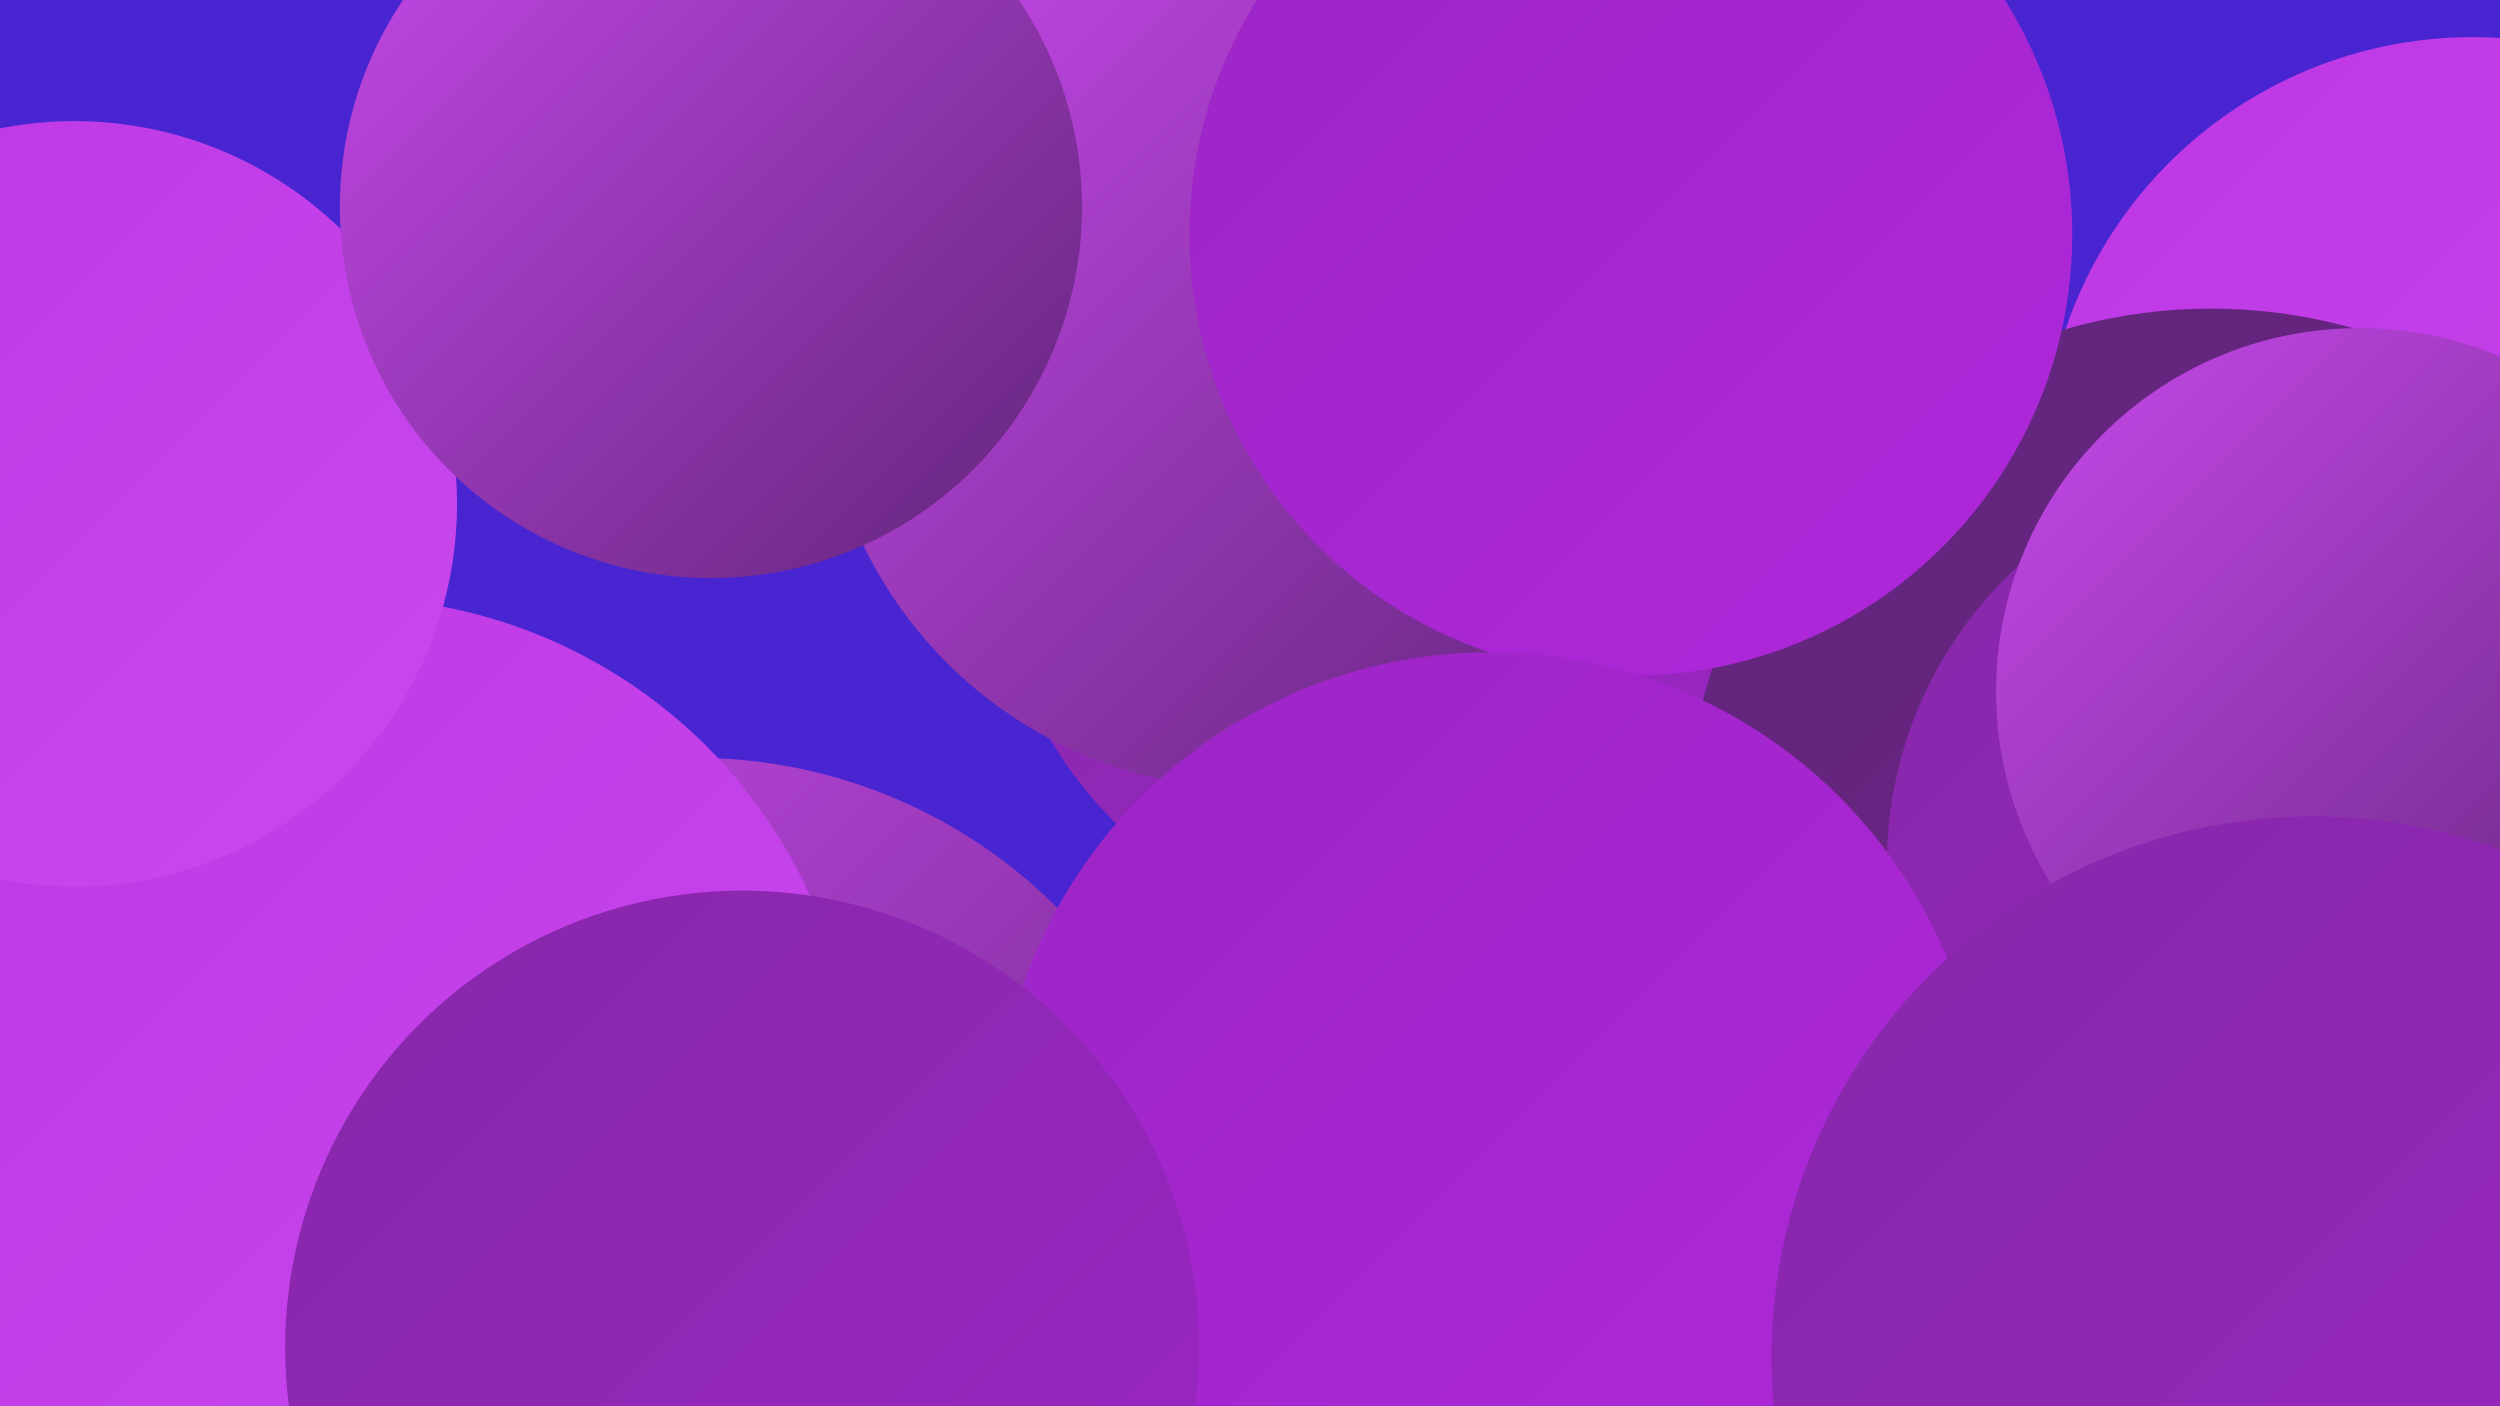 <?xml version="1.0" encoding="UTF-8"?><svg width="1280" height="720" xmlns="http://www.w3.org/2000/svg"><defs><linearGradient id="grad0" x1="0%" y1="0%" x2="100%" y2="100%"><stop offset="0%" style="stop-color:#5f2578;stop-opacity:1" /><stop offset="100%" style="stop-color:#722690;stop-opacity:1" /></linearGradient><linearGradient id="grad1" x1="0%" y1="0%" x2="100%" y2="100%"><stop offset="0%" style="stop-color:#722690;stop-opacity:1" /><stop offset="100%" style="stop-color:#8627a9;stop-opacity:1" /></linearGradient><linearGradient id="grad2" x1="0%" y1="0%" x2="100%" y2="100%"><stop offset="0%" style="stop-color:#8627a9;stop-opacity:1" /><stop offset="100%" style="stop-color:#9b26c4;stop-opacity:1" /></linearGradient><linearGradient id="grad3" x1="0%" y1="0%" x2="100%" y2="100%"><stop offset="0%" style="stop-color:#9b26c4;stop-opacity:1" /><stop offset="100%" style="stop-color:#b027dc;stop-opacity:1" /></linearGradient><linearGradient id="grad4" x1="0%" y1="0%" x2="100%" y2="100%"><stop offset="0%" style="stop-color:#b027dc;stop-opacity:1" /><stop offset="100%" style="stop-color:#bd37e5;stop-opacity:1" /></linearGradient><linearGradient id="grad5" x1="0%" y1="0%" x2="100%" y2="100%"><stop offset="0%" style="stop-color:#bd37e5;stop-opacity:1" /><stop offset="100%" style="stop-color:#c949ed;stop-opacity:1" /></linearGradient><linearGradient id="grad6" x1="0%" y1="0%" x2="100%" y2="100%"><stop offset="0%" style="stop-color:#c949ed;stop-opacity:1" /><stop offset="100%" style="stop-color:#5f2578;stop-opacity:1" /></linearGradient></defs><rect width="1280" height="720" fill="#4925d2" /><circle cx="1145" cy="664" r="232" fill="url(#grad0)" /><circle cx="812" cy="542" r="245" fill="url(#grad1)" /><circle cx="773" cy="706" r="263" fill="url(#grad4)" /><circle cx="1266" cy="239" r="220" fill="url(#grad5)" /><circle cx="717" cy="273" r="208" fill="url(#grad2)" /><circle cx="1185" cy="716" r="223" fill="url(#grad5)" /><circle cx="1132" cy="427" r="269" fill="url(#grad0)" /><circle cx="1258" cy="642" r="225" fill="url(#grad2)" /><circle cx="1174" cy="443" r="208" fill="url(#grad2)" /><circle cx="741" cy="113" r="205" fill="url(#grad2)" /><circle cx="356" cy="650" r="262" fill="url(#grad6)" /><circle cx="641" cy="183" r="221" fill="url(#grad6)" /><circle cx="835" cy="120" r="226" fill="url(#grad3)" /><circle cx="178" cy="566" r="260" fill="url(#grad5)" /><circle cx="1208" cy="354" r="186" fill="url(#grad6)" /><circle cx="763" cy="587" r="253" fill="url(#grad3)" /><circle cx="1184" cy="695" r="277" fill="url(#grad2)" /><circle cx="380" cy="690" r="234" fill="url(#grad2)" /><circle cx="38" cy="258" r="196" fill="url(#grad5)" /><circle cx="364" cy="106" r="190" fill="url(#grad6)" /></svg>